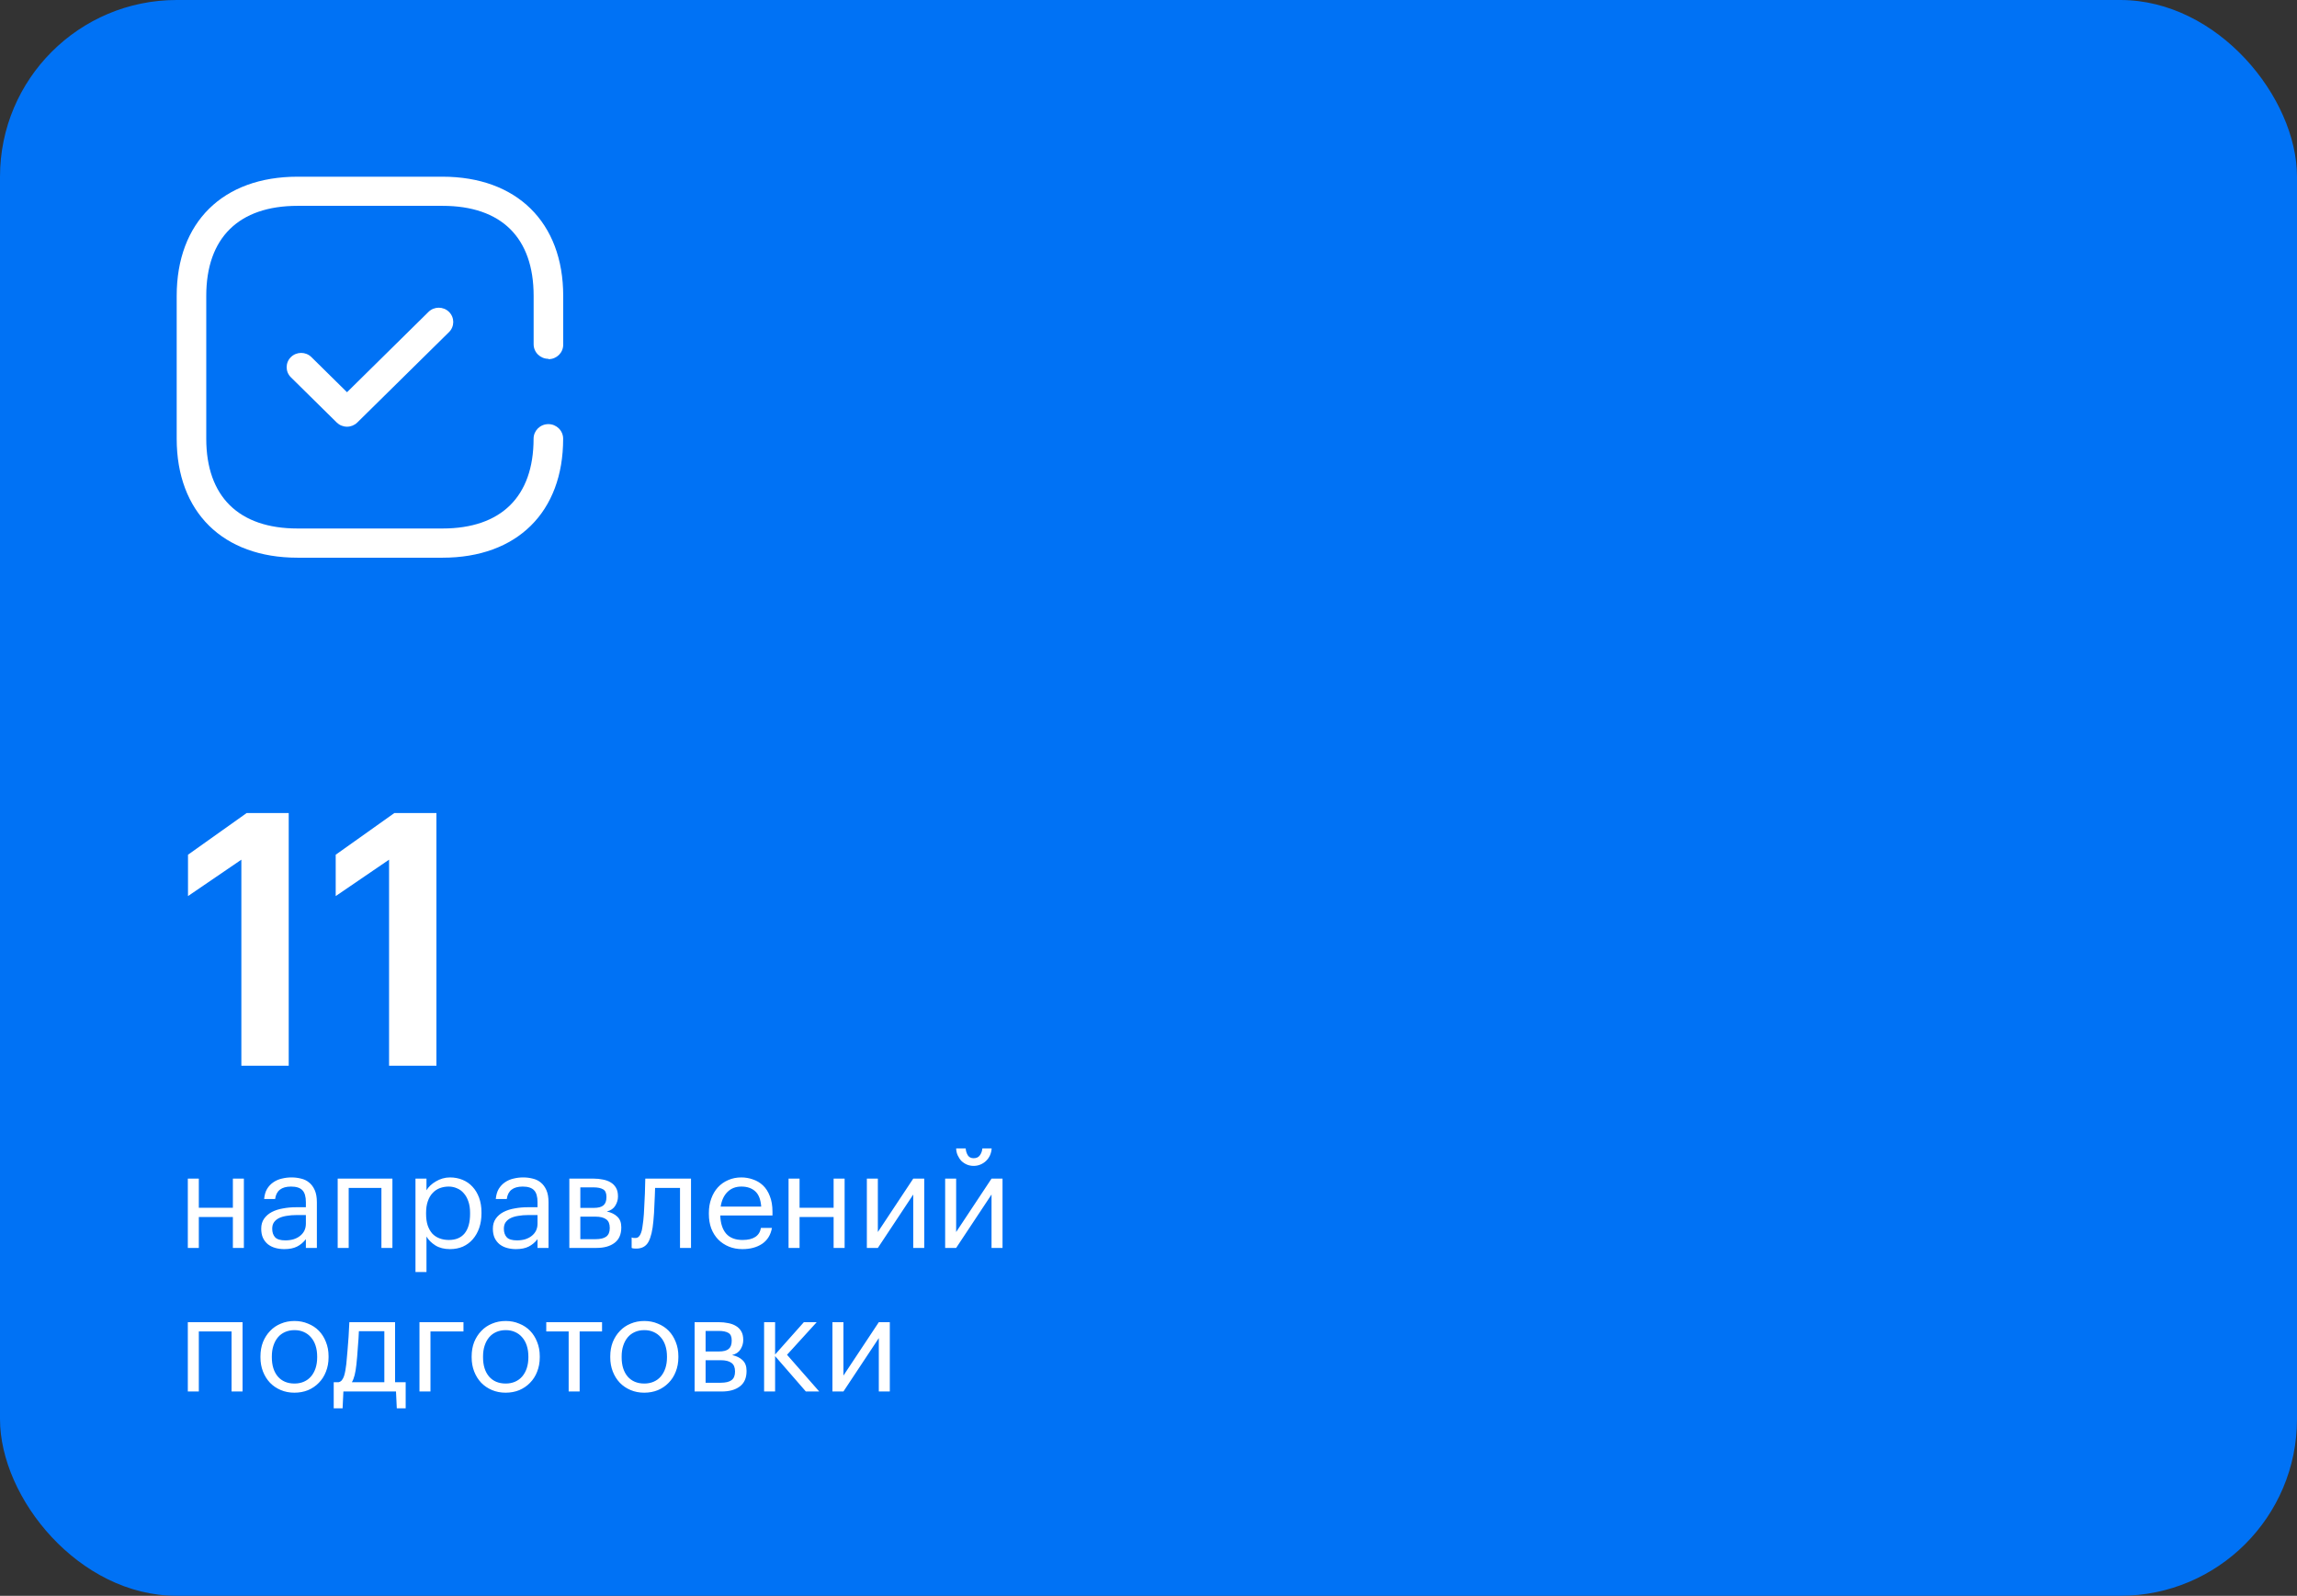 <?xml version="1.0" encoding="UTF-8"?> <svg xmlns="http://www.w3.org/2000/svg" width="416" height="289" viewBox="0 0 416 289" fill="none"><rect x="0" y="0" width="416" height="289" fill="#333333" stroke="none"/><rect width="416" height="289" rx="32" fill="#0072F5"></rect><path d="M80.136 32C93.565 32 102 40.253 102 53.573V62.435C102 63.874 100.814 65.044 99.355 65.044H99.322V64.982C97.845 64.982 96.648 63.805 96.644 62.35V53.573C96.644 43.041 90.8 37.279 80.147 37.278H53.897C43.236 37.278 37.355 43.075 37.355 53.573V79.448C37.356 89.915 43.235 95.711 53.886 95.711H80.136C90.786 95.711 96.635 89.915 96.635 79.448C96.635 77.993 97.831 76.809 99.311 76.809C100.792 76.809 101.989 77.992 101.989 79.448C102 92.748 93.628 101 80.147 101H53.886C40.372 101 32 92.747 32 79.458V53.583C32 40.252 40.372 32 53.886 32H80.136ZM77.603 56.483C78.629 55.473 80.292 55.473 81.317 56.483C82.343 57.494 82.343 59.134 81.317 60.145L64.702 76.522C64.209 77.004 63.541 77.276 62.848 77.276C62.148 77.276 61.483 77.004 60.989 76.522L52.684 68.331C51.658 67.32 51.658 65.682 52.684 64.671C53.709 63.66 55.372 63.66 56.398 64.671L62.848 71.032L77.603 56.483Z" fill="white"></path><path d="M43.712 155.688L34.048 162.28V154.792L44.672 147.24H52.288V193H43.712V155.688ZM70.462 155.688L60.798 162.28V154.792L71.422 147.24H79.038V193H70.462V155.688Z" fill="white"></path><path d="M42.176 220.408H36.008V226H34.016V213.448H36.008V218.728H42.176V213.448H44.168V226H42.176V220.408ZM51.484 226.216C50.908 226.216 50.364 226.144 49.852 226C49.34 225.856 48.892 225.632 48.508 225.328C48.14 225.024 47.844 224.64 47.62 224.176C47.412 223.712 47.308 223.16 47.308 222.52C47.308 221.8 47.484 221.192 47.836 220.696C48.188 220.2 48.652 219.8 49.228 219.496C49.82 219.192 50.492 218.976 51.244 218.848C52.012 218.704 52.796 218.632 53.596 218.632H55.396V217.72C55.396 216.712 55.188 215.992 54.772 215.56C54.356 215.112 53.668 214.888 52.708 214.888C50.98 214.888 50.02 215.64 49.828 217.144H47.836C47.9 216.424 48.076 215.816 48.364 215.32C48.668 214.824 49.044 214.424 49.492 214.12C49.956 213.8 50.468 213.576 51.028 213.448C51.604 213.304 52.196 213.232 52.804 213.232C53.396 213.232 53.972 213.304 54.532 213.448C55.092 213.576 55.58 213.816 55.996 214.168C56.412 214.504 56.748 214.96 57.004 215.536C57.26 216.112 57.388 216.84 57.388 217.72V226H55.396V224.416C54.932 225.008 54.396 225.456 53.788 225.76C53.18 226.064 52.412 226.216 51.484 226.216ZM51.676 224.632C52.204 224.632 52.692 224.568 53.14 224.44C53.604 224.296 53.996 224.096 54.316 223.84C54.652 223.584 54.916 223.272 55.108 222.904C55.3 222.52 55.396 222.088 55.396 221.608V220.048H53.668C53.044 220.048 52.46 220.096 51.916 220.192C51.388 220.272 50.924 220.408 50.524 220.6C50.14 220.792 49.836 221.048 49.612 221.368C49.404 221.672 49.3 222.056 49.3 222.52C49.3 223.176 49.476 223.696 49.828 224.08C50.18 224.448 50.796 224.632 51.676 224.632ZM69.077 215.128H63.149V226H61.157V213.448H71.069V226H69.077V215.128ZM75.246 213.448H77.238V215.56C77.414 215.256 77.646 214.968 77.934 214.696C78.238 214.408 78.574 214.16 78.942 213.952C79.31 213.728 79.71 213.552 80.142 213.424C80.574 213.296 81.022 213.232 81.486 213.232C82.302 213.232 83.062 213.376 83.766 213.664C84.47 213.952 85.07 214.368 85.566 214.912C86.078 215.456 86.478 216.12 86.766 216.904C87.054 217.688 87.198 218.568 87.198 219.544V219.736C87.198 220.696 87.062 221.576 86.79 222.376C86.518 223.16 86.134 223.84 85.638 224.416C85.142 224.992 84.542 225.44 83.838 225.76C83.134 226.064 82.35 226.216 81.486 226.216C80.446 226.216 79.566 225.992 78.846 225.544C78.142 225.096 77.606 224.56 77.238 223.936V230.368H75.246V213.448ZM81.294 224.56C82.542 224.56 83.494 224.16 84.15 223.36C84.806 222.544 85.134 221.368 85.134 219.832V219.64C85.134 218.856 85.03 218.168 84.822 217.576C84.614 216.968 84.334 216.472 83.982 216.088C83.646 215.688 83.238 215.392 82.758 215.2C82.294 214.992 81.798 214.888 81.27 214.888C80.694 214.888 80.15 214.984 79.638 215.176C79.142 215.368 78.71 215.664 78.342 216.064C77.974 216.448 77.686 216.944 77.478 217.552C77.27 218.144 77.166 218.84 77.166 219.64V219.832C77.166 220.632 77.262 221.328 77.454 221.92C77.662 222.512 77.942 223.008 78.294 223.408C78.662 223.792 79.102 224.08 79.614 224.272C80.126 224.464 80.686 224.56 81.294 224.56ZM93.437 226.216C92.861 226.216 92.317 226.144 91.805 226C91.293 225.856 90.845 225.632 90.461 225.328C90.093 225.024 89.797 224.64 89.573 224.176C89.365 223.712 89.261 223.16 89.261 222.52C89.261 221.8 89.437 221.192 89.789 220.696C90.141 220.2 90.605 219.8 91.181 219.496C91.773 219.192 92.445 218.976 93.197 218.848C93.965 218.704 94.749 218.632 95.549 218.632H97.349V217.72C97.349 216.712 97.141 215.992 96.725 215.56C96.309 215.112 95.621 214.888 94.661 214.888C92.933 214.888 91.973 215.64 91.781 217.144H89.789C89.853 216.424 90.029 215.816 90.317 215.32C90.621 214.824 90.997 214.424 91.445 214.12C91.909 213.8 92.421 213.576 92.981 213.448C93.557 213.304 94.149 213.232 94.757 213.232C95.349 213.232 95.925 213.304 96.485 213.448C97.045 213.576 97.533 213.816 97.949 214.168C98.365 214.504 98.701 214.96 98.957 215.536C99.213 216.112 99.341 216.84 99.341 217.72V226H97.349V224.416C96.885 225.008 96.349 225.456 95.741 225.76C95.133 226.064 94.365 226.216 93.437 226.216ZM93.629 224.632C94.157 224.632 94.645 224.568 95.093 224.44C95.557 224.296 95.949 224.096 96.269 223.84C96.605 223.584 96.869 223.272 97.061 222.904C97.253 222.52 97.349 222.088 97.349 221.608V220.048H95.621C94.997 220.048 94.413 220.096 93.869 220.192C93.341 220.272 92.877 220.408 92.477 220.6C92.093 220.792 91.789 221.048 91.565 221.368C91.357 221.672 91.253 222.056 91.253 222.52C91.253 223.176 91.429 223.696 91.781 224.08C92.133 224.448 92.749 224.632 93.629 224.632ZM103.11 213.448H107.502C108.094 213.448 108.654 213.504 109.182 213.616C109.71 213.712 110.174 213.88 110.574 214.12C110.99 214.36 111.318 214.688 111.558 215.104C111.798 215.504 111.918 216.016 111.918 216.64V216.712C111.918 217.272 111.758 217.816 111.438 218.344C111.118 218.872 110.606 219.224 109.902 219.4C110.702 219.576 111.334 219.888 111.798 220.336C112.278 220.784 112.518 221.416 112.518 222.232V222.304C112.518 223.552 112.11 224.48 111.294 225.088C110.494 225.696 109.406 226 108.03 226H103.11V213.448ZM105.102 215.032V218.752H107.502C108.334 218.752 108.926 218.6 109.278 218.296C109.646 217.992 109.83 217.496 109.83 216.808V216.736C109.83 216.064 109.63 215.616 109.23 215.392C108.83 215.152 108.246 215.032 107.478 215.032H105.102ZM105.102 220.336V224.416H107.838C108.718 224.416 109.366 224.264 109.782 223.96C110.214 223.64 110.43 223.128 110.43 222.424V222.352C110.43 221.632 110.214 221.12 109.782 220.816C109.35 220.496 108.702 220.336 107.838 220.336H105.102ZM118.33 221.152C118.186 222.816 117.89 224.064 117.442 224.896C116.994 225.712 116.258 226.12 115.234 226.12C114.962 226.12 114.746 226.104 114.586 226.072C114.506 226.056 114.442 226.032 114.394 226V224.104C114.442 224.12 114.498 224.136 114.562 224.152C114.626 224.168 114.69 224.184 114.754 224.2C114.834 224.2 114.938 224.2 115.066 224.2C115.322 224.2 115.53 224.12 115.69 223.96C115.866 223.784 116.002 223.552 116.098 223.264C116.21 222.976 116.29 222.64 116.338 222.256C116.402 221.872 116.458 221.464 116.506 221.032C116.586 220.296 116.642 219.488 116.674 218.608C116.722 217.728 116.762 216.904 116.794 216.136C116.826 215.24 116.85 214.344 116.866 213.448H125.146V226H123.154V215.128H118.642C118.626 215.544 118.61 216.008 118.594 216.52C118.578 217.016 118.554 217.536 118.522 218.08C118.506 218.608 118.482 219.136 118.45 219.664C118.418 220.192 118.378 220.688 118.33 221.152ZM134.452 226.216C133.556 226.216 132.74 226.064 132.004 225.76C131.268 225.456 130.628 225.032 130.084 224.488C129.54 223.928 129.116 223.256 128.812 222.472C128.524 221.688 128.38 220.816 128.38 219.856V219.664C128.38 218.72 128.524 217.856 128.812 217.072C129.1 216.272 129.5 215.592 130.012 215.032C130.54 214.456 131.164 214.016 131.884 213.712C132.604 213.392 133.396 213.232 134.26 213.232C134.98 213.232 135.676 213.352 136.348 213.592C137.036 213.816 137.644 214.176 138.172 214.672C138.7 215.168 139.116 215.816 139.42 216.616C139.74 217.4 139.9 218.352 139.9 219.472V220.12H130.444C130.492 221.56 130.852 222.664 131.524 223.432C132.196 224.184 133.18 224.56 134.476 224.56C136.444 224.56 137.556 223.832 137.812 222.376H139.804C139.58 223.64 138.988 224.6 138.028 225.256C137.068 225.896 135.876 226.216 134.452 226.216ZM137.86 218.512C137.764 217.216 137.396 216.288 136.756 215.728C136.132 215.168 135.3 214.888 134.26 214.888C133.236 214.888 132.396 215.216 131.74 215.872C131.1 216.512 130.692 217.392 130.516 218.512H137.86ZM150.973 220.408H144.805V226H142.813V213.448H144.805V218.728H150.973V213.448H152.965V226H150.973V220.408ZM156.993 226V213.448H158.985V223.12L165.393 213.448H167.385V226H165.393V216.328L158.985 226H156.993ZM176.332 211.144C175.9 211.144 175.492 211.064 175.108 210.904C174.74 210.744 174.412 210.528 174.124 210.256C173.852 209.968 173.628 209.632 173.452 209.248C173.276 208.864 173.18 208.44 173.164 207.976H174.892C174.924 208.44 175.052 208.856 175.276 209.224C175.5 209.576 175.852 209.752 176.332 209.752C176.844 209.752 177.22 209.576 177.46 209.224C177.716 208.872 177.868 208.456 177.916 207.976H179.596C179.564 208.44 179.46 208.864 179.284 209.248C179.108 209.632 178.868 209.968 178.564 210.256C178.276 210.528 177.94 210.744 177.556 210.904C177.172 211.064 176.764 211.144 176.332 211.144ZM171.172 226V213.448H173.164V223.12L179.572 213.448H181.564V226H179.572V216.328L173.164 226H171.172ZM41.936 241.128H36.008V252H34.016V239.448H43.928V252H41.936V241.128ZM53.337 250.56C53.961 250.56 54.529 250.448 55.041 250.224C55.553 250 55.985 249.68 56.337 249.264C56.689 248.848 56.961 248.352 57.153 247.776C57.345 247.184 57.441 246.536 57.441 245.832V245.664C57.441 244.944 57.345 244.288 57.153 243.696C56.961 243.104 56.681 242.6 56.313 242.184C55.961 241.768 55.529 241.448 55.017 241.224C54.521 241 53.961 240.888 53.337 240.888C52.713 240.888 52.145 241 51.633 241.224C51.121 241.448 50.689 241.768 50.337 242.184C49.985 242.6 49.713 243.104 49.521 243.696C49.329 244.272 49.233 244.92 49.233 245.64V245.832C49.233 247.272 49.593 248.424 50.313 249.288C51.049 250.136 52.057 250.56 53.337 250.56ZM53.313 252.216C52.417 252.216 51.593 252.056 50.841 251.736C50.089 251.416 49.441 250.976 48.897 250.416C48.353 249.84 47.929 249.16 47.625 248.376C47.321 247.592 47.169 246.744 47.169 245.832V245.64C47.169 244.696 47.321 243.832 47.625 243.048C47.945 242.264 48.377 241.592 48.921 241.032C49.465 240.456 50.113 240.016 50.865 239.712C51.617 239.392 52.441 239.232 53.337 239.232C54.217 239.232 55.033 239.392 55.785 239.712C56.553 240.016 57.209 240.448 57.753 241.008C58.297 241.568 58.721 242.24 59.025 243.024C59.345 243.808 59.505 244.672 59.505 245.616V245.808C59.505 246.752 59.345 247.624 59.025 248.424C58.721 249.208 58.289 249.88 57.729 250.44C57.185 251 56.537 251.44 55.785 251.76C55.033 252.064 54.209 252.216 53.313 252.216ZM64.542 247.152C64.462 247.888 64.358 248.512 64.23 249.024C64.102 249.536 63.934 249.968 63.726 250.32H69.606V241.08H64.998C64.982 241.496 64.958 241.96 64.926 242.472C64.894 242.968 64.854 243.488 64.806 244.032C64.774 244.576 64.734 245.12 64.686 245.664C64.638 246.192 64.59 246.688 64.542 247.152ZM62.046 255.048H60.438V250.32H61.326C61.582 250.256 61.782 250.128 61.926 249.936C62.086 249.728 62.214 249.48 62.31 249.192C62.406 248.888 62.486 248.552 62.55 248.184C62.614 247.816 62.67 247.432 62.718 247.032C62.798 246.296 62.87 245.488 62.934 244.608C63.014 243.728 63.078 242.904 63.126 242.136C63.19 241.24 63.238 240.344 63.27 239.448H71.55V250.32H73.47V255.048H71.862L71.718 252H62.19L62.046 255.048ZM77.961 241.128V252H75.969V239.448H83.937V241.128H77.961ZM91.587 250.56C92.211 250.56 92.779 250.448 93.291 250.224C93.803 250 94.235 249.68 94.587 249.264C94.939 248.848 95.211 248.352 95.403 247.776C95.595 247.184 95.691 246.536 95.691 245.832V245.664C95.691 244.944 95.595 244.288 95.403 243.696C95.211 243.104 94.931 242.6 94.563 242.184C94.211 241.768 93.779 241.448 93.267 241.224C92.771 241 92.211 240.888 91.587 240.888C90.963 240.888 90.395 241 89.883 241.224C89.371 241.448 88.939 241.768 88.587 242.184C88.235 242.6 87.963 243.104 87.771 243.696C87.579 244.272 87.483 244.92 87.483 245.64V245.832C87.483 247.272 87.843 248.424 88.563 249.288C89.299 250.136 90.307 250.56 91.587 250.56ZM91.563 252.216C90.667 252.216 89.843 252.056 89.091 251.736C88.339 251.416 87.691 250.976 87.147 250.416C86.603 249.84 86.179 249.16 85.875 248.376C85.571 247.592 85.419 246.744 85.419 245.832V245.64C85.419 244.696 85.571 243.832 85.875 243.048C86.195 242.264 86.627 241.592 87.171 241.032C87.715 240.456 88.363 240.016 89.115 239.712C89.867 239.392 90.691 239.232 91.587 239.232C92.467 239.232 93.283 239.392 94.035 239.712C94.803 240.016 95.459 240.448 96.003 241.008C96.547 241.568 96.971 242.24 97.275 243.024C97.595 243.808 97.755 244.672 97.755 245.616V245.808C97.755 246.752 97.595 247.624 97.275 248.424C96.971 249.208 96.539 249.88 95.979 250.44C95.435 251 94.787 251.44 94.035 251.76C93.283 252.064 92.459 252.216 91.563 252.216ZM109.035 241.128H104.979V252H102.987V241.128H98.931V239.448H109.035V241.128ZM116.689 250.56C117.313 250.56 117.881 250.448 118.393 250.224C118.905 250 119.337 249.68 119.689 249.264C120.041 248.848 120.313 248.352 120.505 247.776C120.697 247.184 120.793 246.536 120.793 245.832V245.664C120.793 244.944 120.697 244.288 120.505 243.696C120.313 243.104 120.033 242.6 119.665 242.184C119.313 241.768 118.881 241.448 118.369 241.224C117.873 241 117.313 240.888 116.689 240.888C116.065 240.888 115.497 241 114.985 241.224C114.473 241.448 114.041 241.768 113.689 242.184C113.337 242.6 113.065 243.104 112.873 243.696C112.681 244.272 112.585 244.92 112.585 245.64V245.832C112.585 247.272 112.945 248.424 113.665 249.288C114.401 250.136 115.409 250.56 116.689 250.56ZM116.665 252.216C115.769 252.216 114.945 252.056 114.193 251.736C113.441 251.416 112.793 250.976 112.249 250.416C111.705 249.84 111.281 249.16 110.977 248.376C110.673 247.592 110.521 246.744 110.521 245.832V245.64C110.521 244.696 110.673 243.832 110.977 243.048C111.297 242.264 111.729 241.592 112.273 241.032C112.817 240.456 113.465 240.016 114.217 239.712C114.969 239.392 115.793 239.232 116.689 239.232C117.569 239.232 118.385 239.392 119.137 239.712C119.905 240.016 120.561 240.448 121.105 241.008C121.649 241.568 122.073 242.24 122.377 243.024C122.697 243.808 122.857 244.672 122.857 245.616V245.808C122.857 246.752 122.697 247.624 122.377 248.424C122.073 249.208 121.641 249.88 121.081 250.44C120.537 251 119.889 251.44 119.137 251.76C118.385 252.064 117.561 252.216 116.665 252.216ZM125.797 239.448H130.189C130.781 239.448 131.341 239.504 131.869 239.616C132.397 239.712 132.861 239.88 133.261 240.12C133.677 240.36 134.005 240.688 134.245 241.104C134.485 241.504 134.605 242.016 134.605 242.64V242.712C134.605 243.272 134.445 243.816 134.125 244.344C133.805 244.872 133.293 245.224 132.589 245.4C133.389 245.576 134.021 245.888 134.485 246.336C134.965 246.784 135.205 247.416 135.205 248.232V248.304C135.205 249.552 134.797 250.48 133.981 251.088C133.181 251.696 132.093 252 130.717 252H125.797V239.448ZM127.789 241.032V244.752H130.189C131.021 244.752 131.613 244.6 131.965 244.296C132.333 243.992 132.517 243.496 132.517 242.808V242.736C132.517 242.064 132.317 241.616 131.917 241.392C131.517 241.152 130.933 241.032 130.165 241.032H127.789ZM127.789 246.336V250.416H130.525C131.405 250.416 132.053 250.264 132.469 249.96C132.901 249.64 133.117 249.128 133.117 248.424V248.352C133.117 247.632 132.901 247.12 132.469 246.816C132.037 246.496 131.389 246.336 130.525 246.336H127.789ZM140.375 245.592V252H138.383V239.448H140.375V245.304L145.583 239.448H147.911L142.535 245.352L148.367 252H145.943L140.375 245.592ZM150.758 252V239.448H152.75V249.12L159.158 239.448H161.15V252H159.158V242.328L152.75 252H150.758Z" fill="white"></path></svg> 
